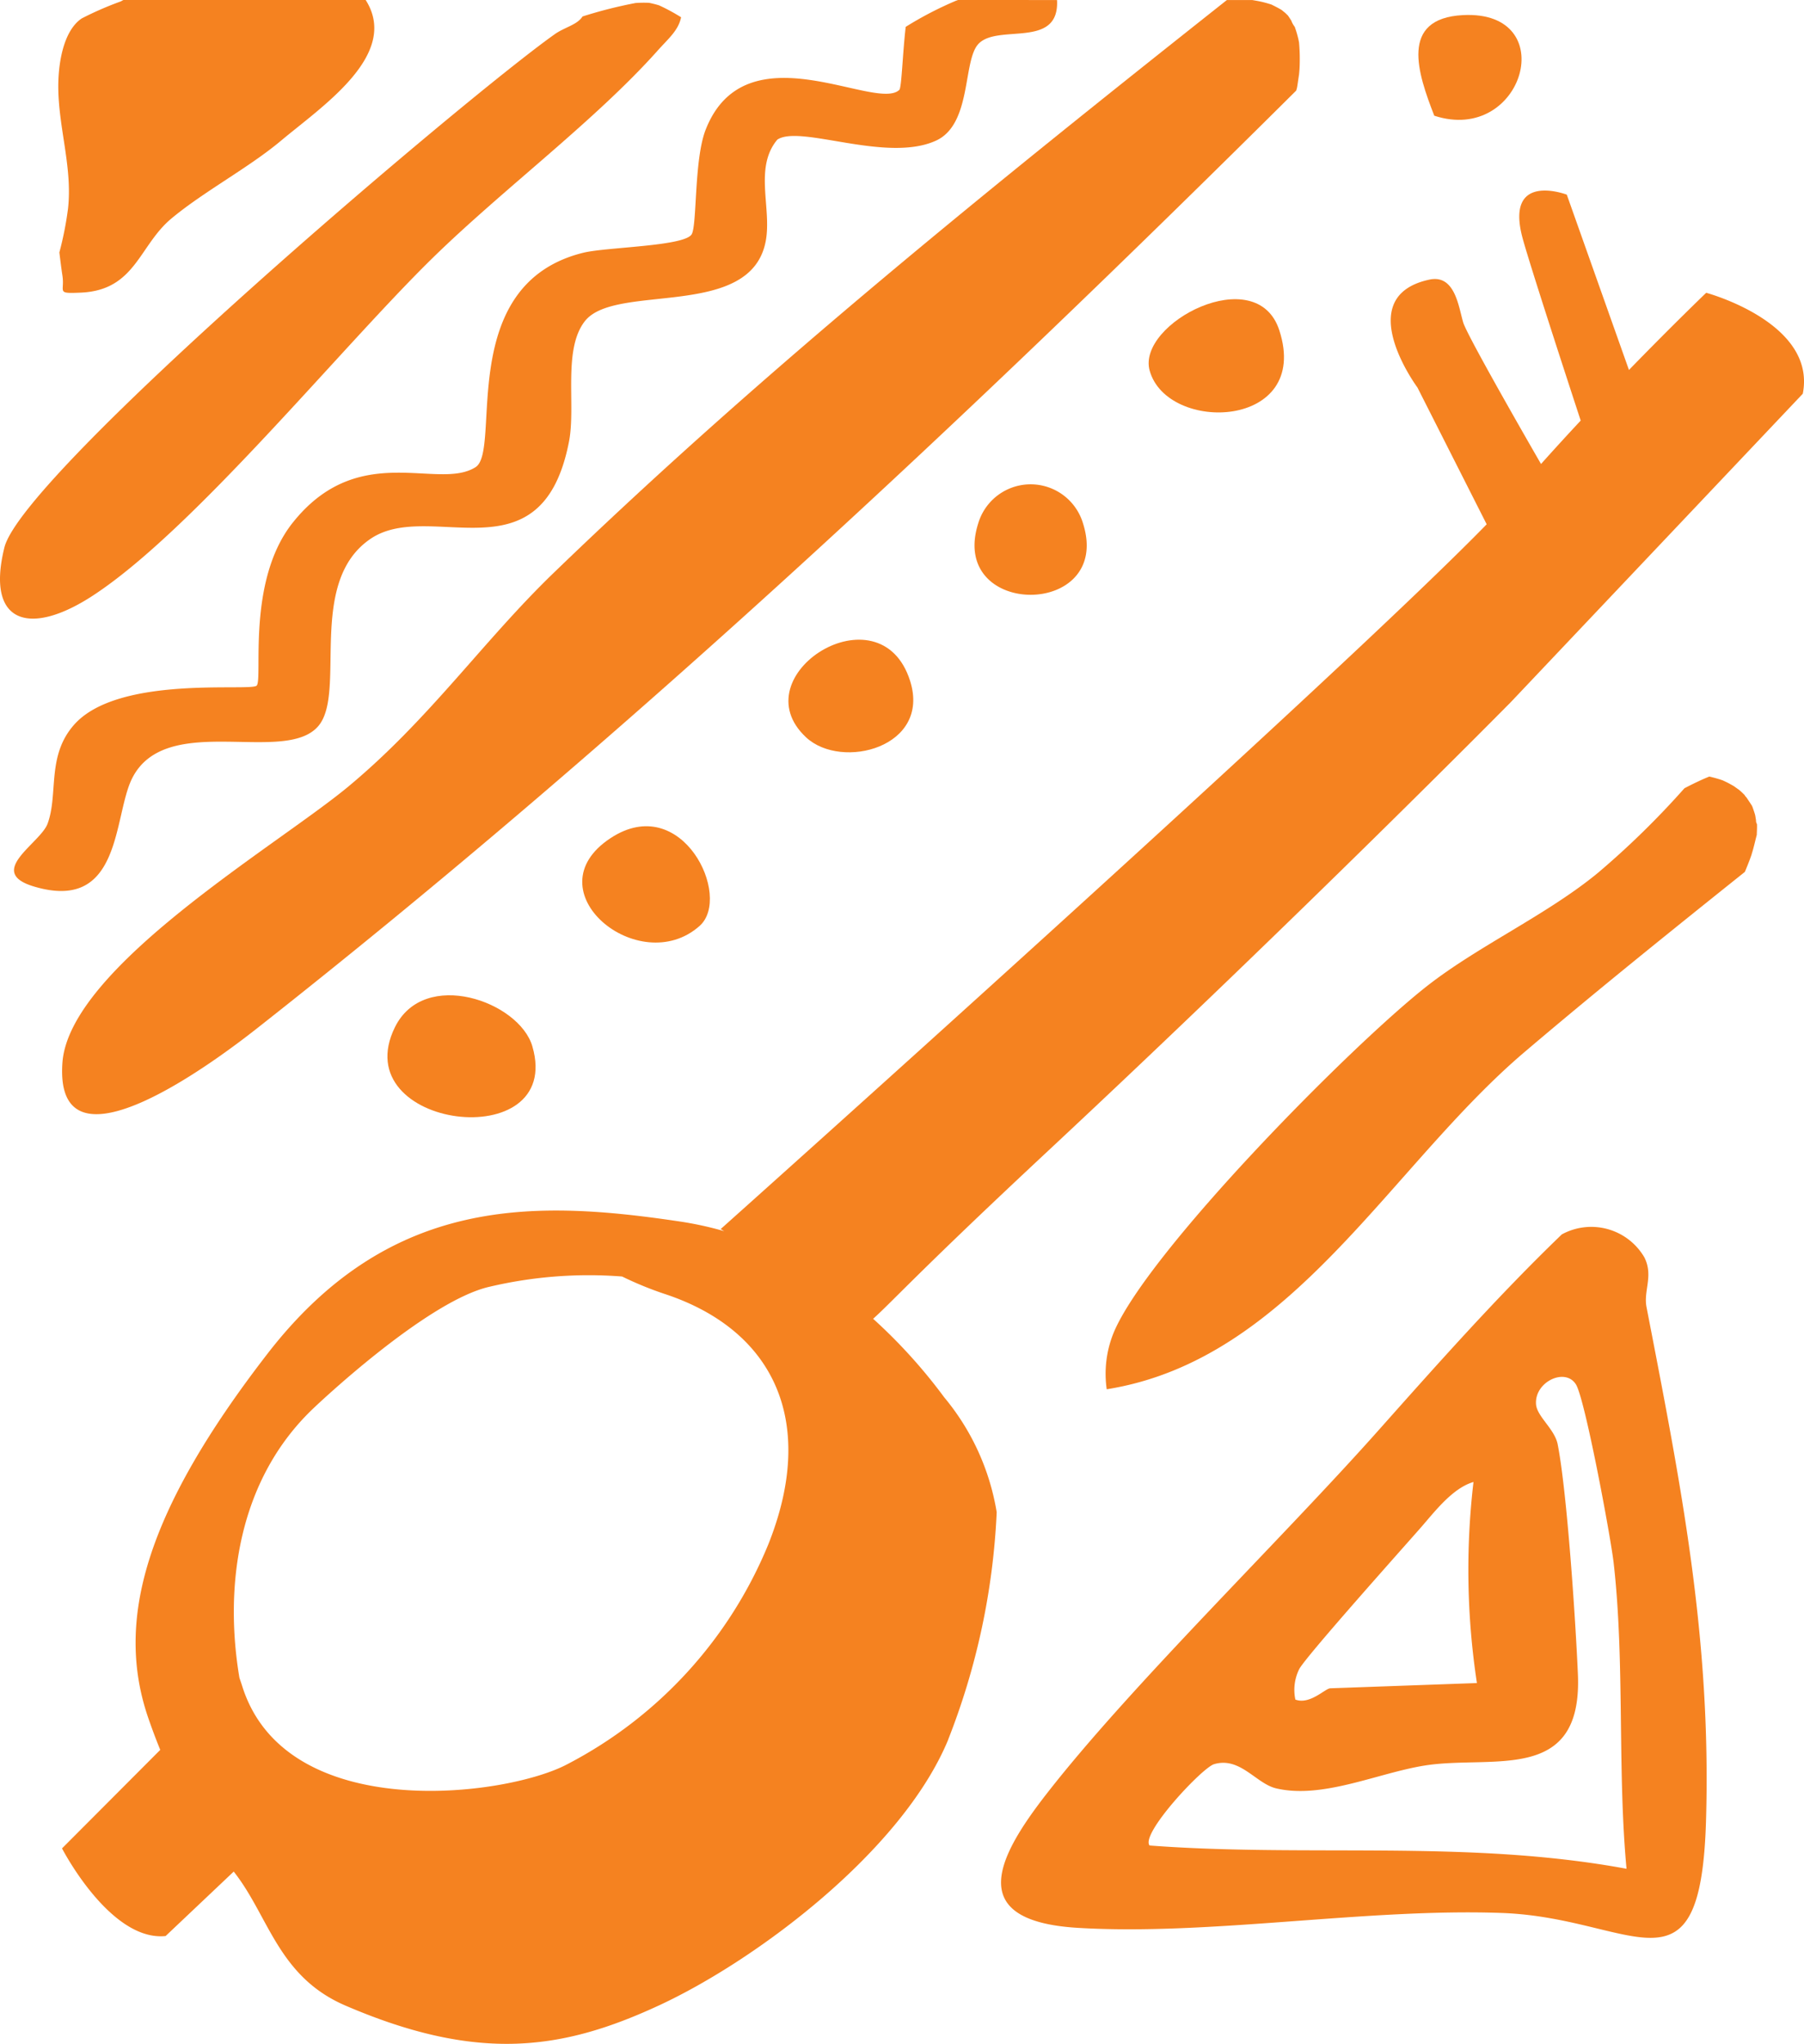 <svg xmlns="http://www.w3.org/2000/svg" xmlns:xlink="http://www.w3.org/1999/xlink" width="100" height="113.271" viewBox="0 0 100 113.271">
  <defs>
    <clipPath id="clip-path">
      <rect id="Rectangle_55" data-name="Rectangle 55" width="100" height="113.271" fill="#f58220"/>
    </clipPath>
  </defs>
  <g id="Group_46" data-name="Group 46" transform="translate(0 0)">
    <g id="Group_45" data-name="Group 45" transform="translate(0 0)" clip-path="url(#clip-path)">
      <path id="Path_543" data-name="Path 543" d="M70.858,4.863c.059-.281.166-1.3.057-.216.027-.274.064-.546.082-.821a10.309,10.309,0,0,0-.026-1.472c-.014-.074-.029-.149-.046-.222a5.976,5.976,0,0,0-.193-.646,1.259,1.259,0,0,1-.19-.342c-.06-.095-.122-.19-.186-.282-.052-.05-.1-.1-.155-.15-.044-.034-.11-.089-.19-.156-.186-.112-.38-.211-.576-.306-.125-.039-.249-.077-.375-.11-.225-.06-.454-.1-.682-.137H66.969C54.144,10.161,41.334,20.466,29.647,31.755c-3.936,3.8-6.872,8.1-11.4,11.856-3.917,3.247-15.465,10.01-15.826,15.3-.46,6.711,8.837-.385,10.778-1.911C33.631,40.924,52.558,23.162,70.816,5.018c.011-.052.03-.1.042-.155" transform="translate(1.038 0)" fill="#f58220"/>
      <path id="Path_544" data-name="Path 544" d="M52.871,0c-.036.014-.073.026-.11.039a19.941,19.941,0,0,0-2.79,1.449c-.173,1.461-.225,3.367-.355,3.493-1.288,1.229-8.507-3.452-10.732,2.2-.656,1.667-.47,5.328-.783,5.812-.428.659-4.7.7-5.985,1.01-7.157,1.746-4.527,10.945-5.984,11.883C24.067,27.217,19.668,24.362,16,28.957,13.406,32.2,14.353,37.665,13.99,38s-7.657-.6-10.109,2.156c-1.544,1.737-.871,3.823-1.475,5.485-.4,1.1-3.463,2.683-.759,3.49,4.888,1.462,4.384-3.9,5.445-6,1.882-3.73,8.463-.708,10.321-2.895,1.581-1.86-.676-7.98,2.909-10.385,3.306-2.216,9.486,2.38,10.987-5.392.382-1.987-.355-5.09.878-6.661,1.68-2.143,9.178-.052,10.021-4.417.354-1.83-.663-4.076.646-5.642,1.262-.848,6.048,1.309,8.792.057,1.975-.9,1.491-4.333,2.32-5.321,1.021-1.215,4.539.3,4.393-2.471C56.535,0,54.7,0,52.871,0" transform="translate(0.235 0)" fill="#f58220"/>
      <path id="Path_545" data-name="Path 545" d="M36.536.252c-.179-.056-.362-.1-.547-.139a6.417,6.417,0,0,0-.761.009,25.422,25.422,0,0,0-2.938.746c-.289.464-.99.594-1.537.981C25.794,5.362,1.259,26.177.243,30.3c-1.044,4.229,1.409,4.947,4.9,2.667,5.574-3.636,13.718-13.7,18.814-18.691,3.863-3.785,8.994-7.6,12.475-11.491C37.04,2.1,37.6,1.657,37.755.912a10.626,10.626,0,0,0-1.219-.66" transform="translate(0 0.045)" fill="#f58220"/>
      <path id="Path_546" data-name="Path 546" d="M19.3,0c-4.47,0-8.957,0-13.434,0-.053.024-.1.059-.155.082a18.443,18.443,0,0,0-2.151.937c-1.053.7-1.338,2.615-1.3,4.016.054,2.2.779,4.31.537,6.522a18.673,18.673,0,0,1-.48,2.433c.059.487.116.937.17,1.29.14.915-.377,1,1.033.937,3.012-.14,3.205-2.6,5-4.1S12.811,9.3,14.6,7.8c2.261-1.9,6.614-4.765,4.7-7.794" transform="translate(0.974 0)" fill="#f58220"/>
      <path id="Path_547" data-name="Path 547" d="M78.6,34.35c.117-.352.188-.712.285-1.068V33.24c.006-.186.019-.367.01-.553a.4.4,0,0,1-.054-.223c-.021-.119-.037-.243-.053-.3-.04-.14-.09-.278-.137-.417-.01-.021-.02-.046-.032-.074-.082-.13-.218-.332-.311-.471a.454.454,0,0,1-.1-.129h0q-.125-.127-.258-.245l-.063-.052c-.1-.064-.248-.18-.286-.2-.133-.077-.268-.152-.407-.221l-.17-.08-.046-.02-.139-.046c-.189-.059-.381-.11-.574-.156l-.02,0c-.149.063-.3.126-.447.193q-.468.215-.924.454a47.067,47.067,0,0,1-4.789,4.683c-2.8,2.309-6.585,4.029-9.413,6.227C56.458,44.882,45,56.5,43.214,60.924a6.033,6.033,0,0,0-.364,3.084c10.259-1.633,15.664-12.323,23.174-18.7,4-3.4,8.094-6.69,12.2-9.973.136-.327.269-.653.381-.987" transform="translate(18.498 12.986)" fill="#f58220"/>
      <path id="Path_548" data-name="Path 548" d="M23.03,41.346c1.772,6.091-10.4,4.595-7.621-1.06,1.623-3.3,6.9-1.432,7.621,1.06" transform="translate(6.481 16.646)" fill="#f58220"/>
      <path id="Path_549" data-name="Path 549" d="M51.7,13.3c1.786,5.484-6.214,5.74-7.187,2.234-.725-2.614,5.929-6.1,7.187-2.234" transform="translate(19.215 5.004)" fill="#f58220"/>
      <path id="Path_550" data-name="Path 550" d="M29.042,37.495c-3.346,2.98-9.38-1.956-4.928-4.871,3.95-2.587,6.75,3.248,4.928,4.871" transform="translate(9.74 13.819)" fill="#f58220"/>
      <path id="Path_551" data-name="Path 551" d="M31.5,30.17c-3.7-3.436,4.1-8.361,5.76-3.137,1.17,3.681-3.79,4.966-5.76,3.137" transform="translate(13.188 10.699)" fill="#f58220"/>
      <path id="Path_552" data-name="Path 552" d="M43.732,20.909c1.669,5.275-7.479,5.273-5.811,0a3.031,3.031,0,0,1,5.811,0" transform="translate(16.303 8.1)" fill="#f58220"/>
      <path id="Path_553" data-name="Path 553" d="M55.777,6.163C54.872,3.834,53.818.771,57.368.587c5.5-.285,3.366,7.194-1.591,5.576" transform="translate(23.728 0.25)" fill="#f58220"/>
      <path id="Path_554" data-name="Path 554" d="M74.413,49.175a3.408,3.408,0,0,0-4.585-1.286c-3.545,3.413-6.843,7.128-10.11,10.8C54.24,64.852,45.928,72.9,41.252,78.914,38.534,82.41,36.7,85.942,43,86.32c7.343.441,15.978-1.1,23.522-.824,7.35.272,11,5.1,11.3-5.1S76.425,61.73,74.524,51.914c-.175-.9.391-1.726-.112-2.738M55.267,71.992c.3-.626,5.649-6.607,6.677-7.777.8-.905,1.8-2.26,2.989-2.605a41.735,41.735,0,0,0,.19,11.143l-8.129.291c-.285.011-1.134.928-1.935.624a2.589,2.589,0,0,1,.208-1.676M73.412,83.045c-8.8-1.627-17.644-.627-26.436-1.289-.507-.652,2.916-4.31,3.575-4.506,1.442-.431,2.327,1.077,3.44,1.339,2.575.609,5.653-.856,8.245-1.266,3.758-.594,8.741,1.048,8.485-5.046-.125-2.94-.6-10.1-1.121-12.754-.17-.856-1.154-1.544-1.2-2.223-.092-1.236,1.614-2.051,2.21-1.1.5.786,1.923,8.426,2.091,9.882.627,5.5.2,11.424.715,16.965" transform="translate(16.746 20.523)" fill="#f58220"/>
      <path id="Path_555" data-name="Path 555" d="M51.519,93.228A39.17,39.17,0,0,0,54.211,80.62,13.308,13.308,0,0,0,51.3,74.25,29.567,29.567,0,0,0,47.362,69.9c1.031-.92,2.575-2.66,9.685-9.294C71.075,47.516,82.708,35.727,82.708,35.727L98.895,18.633c.775-3.949-5.354-5.594-5.354-5.594s-1.813,1.736-4.282,4.277L85.813,7.6s-3.46-1.322-2.449,2.415c.4,1.465,2.277,7.228,3.22,10.106-.722.773-1.461,1.581-2.2,2.406-1.087-1.885-4.1-7.147-4.312-7.84-.255-.845-.447-2.684-1.875-2.378-4.4.942-.663,5.978-.663,5.978l3.838,7.582c-8.387,8.609-42.46,39.058-42.46,39.058l.192.117a19.056,19.056,0,0,0-2.359-.521C28.609,63.3,20.58,63.05,13.782,71.846S5.343,86.657,7.175,92.006q.307.894.67,1.786h0L2.4,99.251s2.664,5.172,5.743,4.857l3.775-3.572c1.954,2.471,2.448,5.821,6.2,7.43,7.37,3.167,12.034,2.463,17.383-.017s13.456-8.526,16.021-14.72M30.427,94.577c-3.339,1.8-15.643,3.409-18.049-4.351-.047-.153-.1-.292-.145-.435-.841-5-.132-10.977,4.186-15.008,0,0,6.184-5.885,9.7-6.663a23.981,23.981,0,0,1,7.327-.563,19.249,19.249,0,0,0,2.461,1c5.981,2.021,8.346,7.067,5.649,13.833A23.99,23.99,0,0,1,30.427,94.577" transform="translate(1.038 3.188)" fill="#f58220"/>
    </g>
  </g>
</svg>
